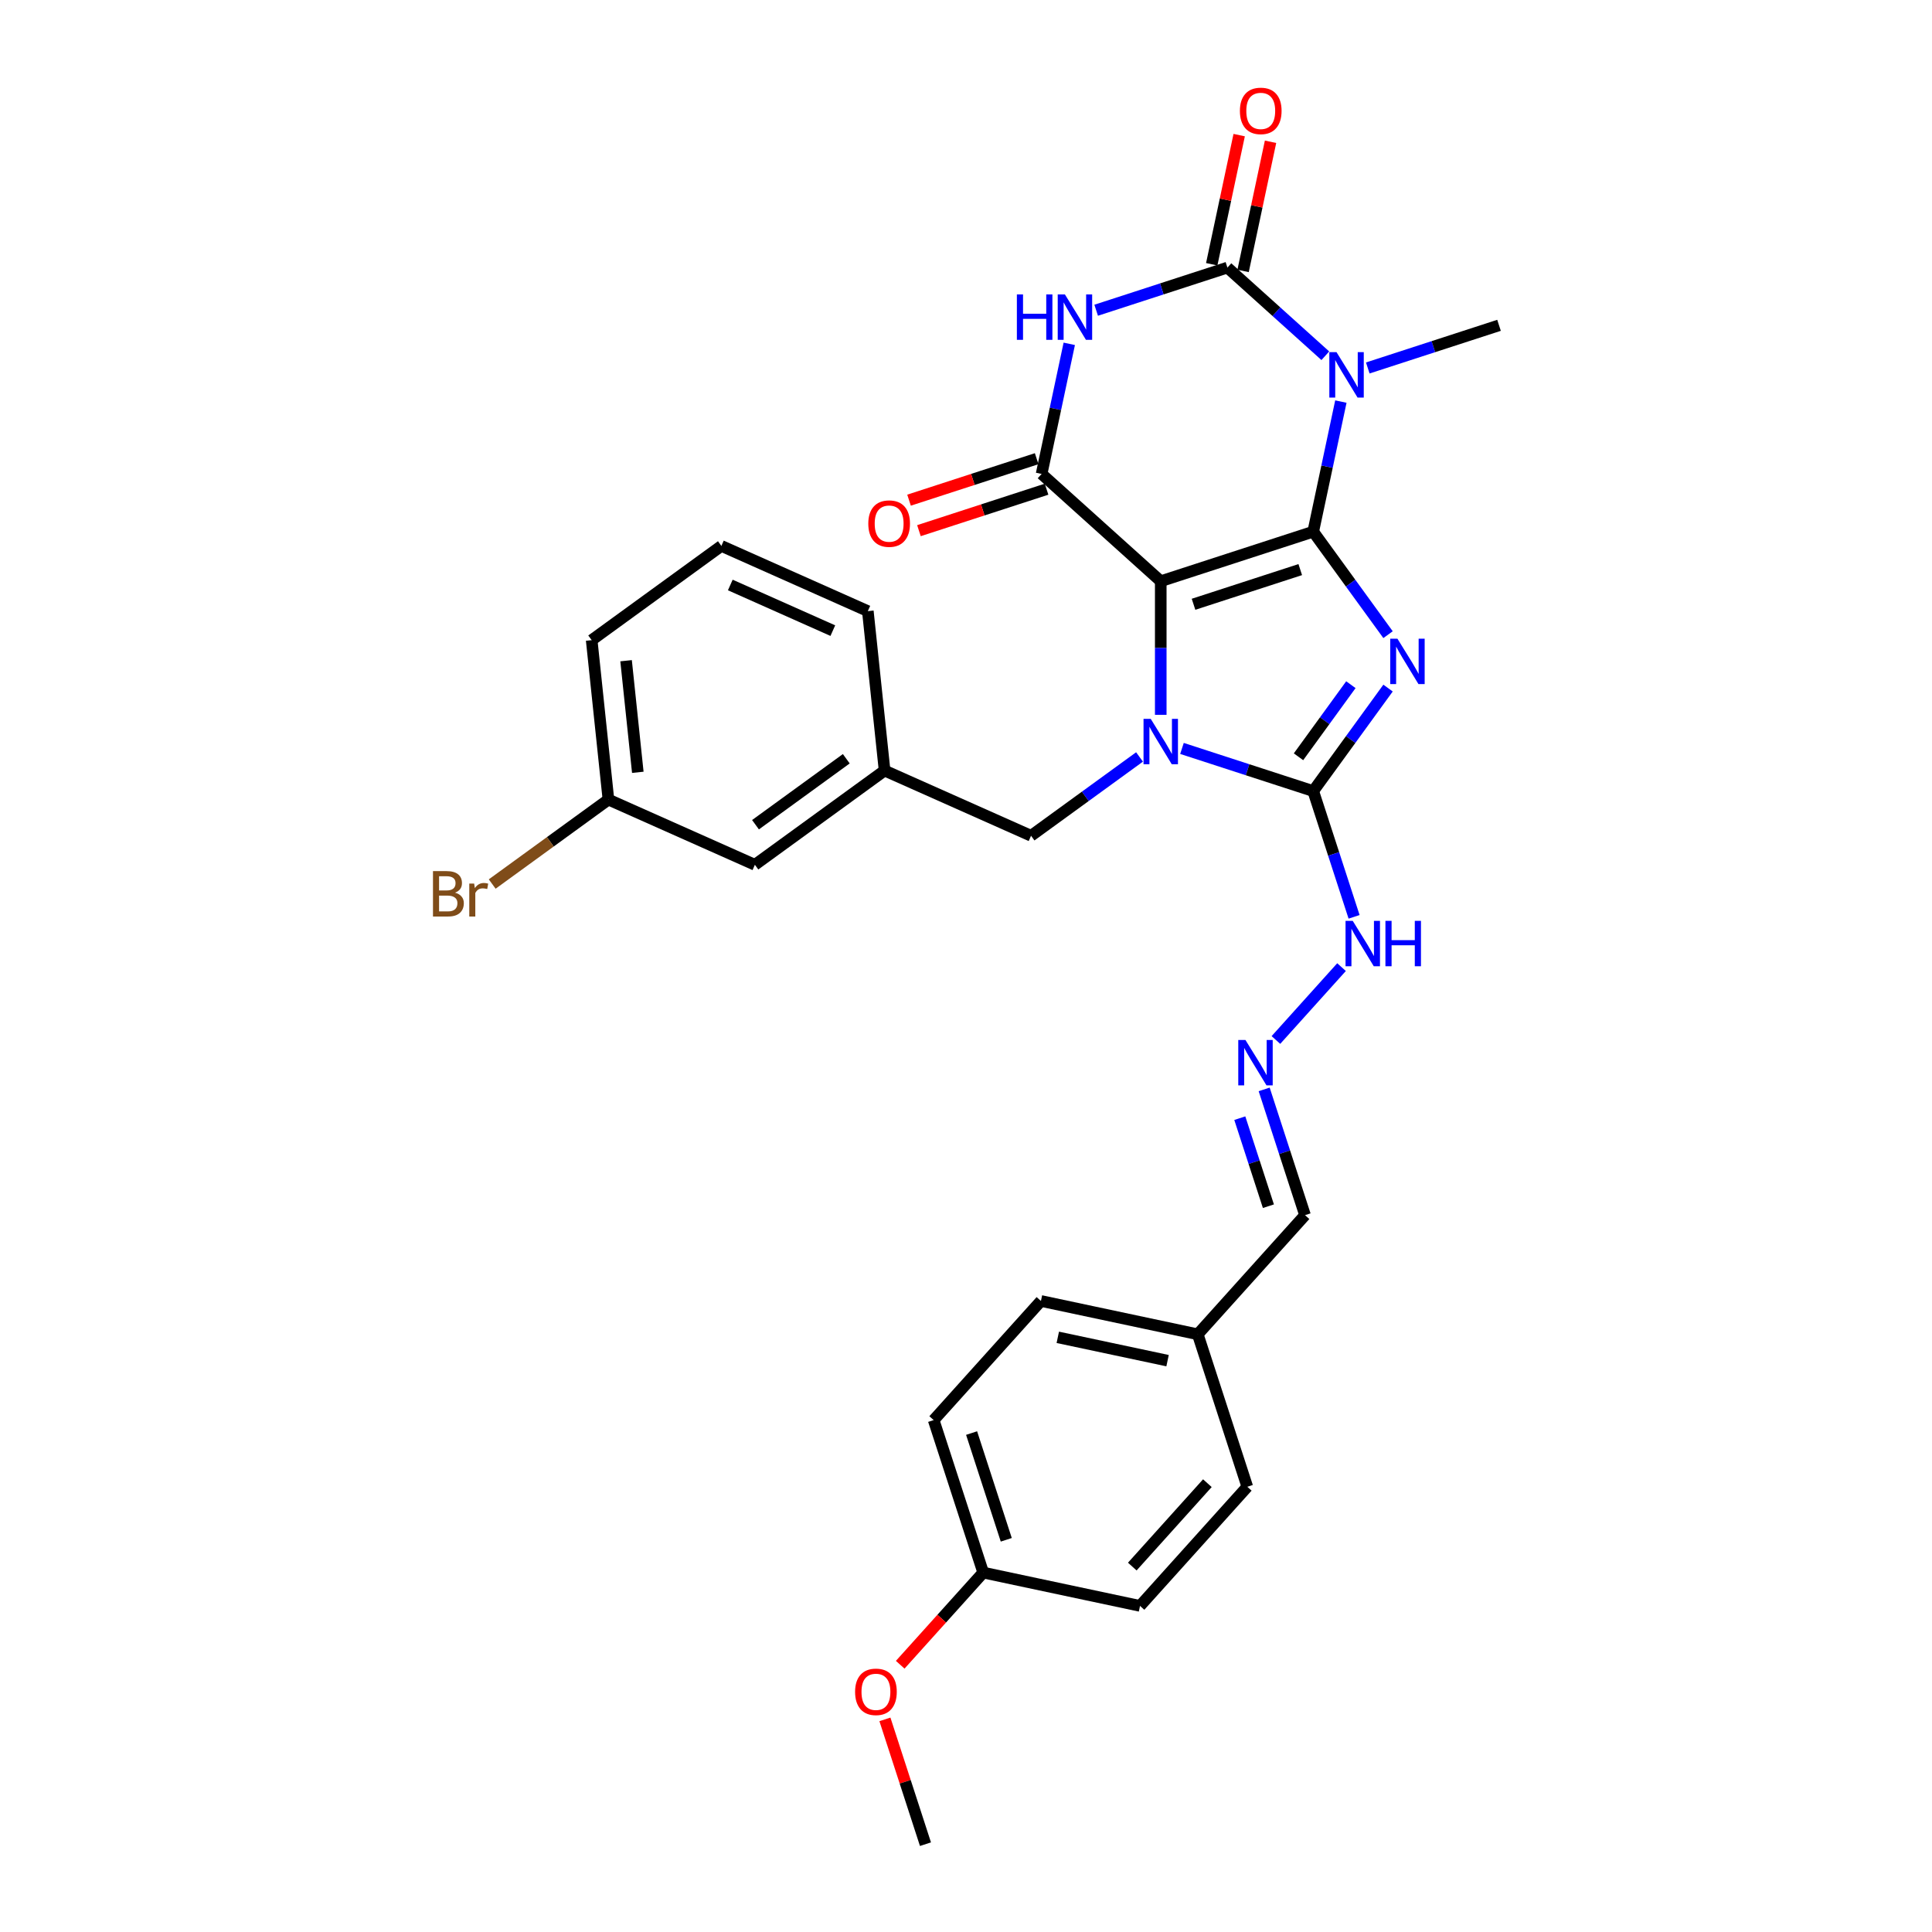 <?xml version='1.0' encoding='iso-8859-1'?>
<svg version='1.1' baseProfile='full'
              xmlns='http://www.w3.org/2000/svg'
                      xmlns:rdkit='http://www.rdkit.org/xml'
                      xmlns:xlink='http://www.w3.org/1999/xlink'
                  xml:space='preserve'
width='1000px' height='1000px' viewBox='0 0 1000 1000'>
<!-- END OF HEADER -->
<rect style='opacity:1.0;fill:#FFFFFF;stroke:none' width='1000' height='1000' x='0' y='0'> </rect>
<path class='bond-0' d='M 679.719,275.195 L 600.801,300.837' style='fill:none;fill-rule:evenodd;stroke:#000000;stroke-width:6px;stroke-linecap:butt;stroke-linejoin:miter;stroke-opacity:1' />
<path class='bond-0' d='M 673.01,294.825 L 617.767,312.774' style='fill:none;fill-rule:evenodd;stroke:#000000;stroke-width:6px;stroke-linecap:butt;stroke-linejoin:miter;stroke-opacity:1' />
<path class='bond-1' d='M 679.719,275.195 L 699.084,301.849' style='fill:none;fill-rule:evenodd;stroke:#000000;stroke-width:6px;stroke-linecap:butt;stroke-linejoin:miter;stroke-opacity:1' />
<path class='bond-1' d='M 699.084,301.849 L 718.449,328.503' style='fill:none;fill-rule:evenodd;stroke:#0000FF;stroke-width:6px;stroke-linecap:butt;stroke-linejoin:miter;stroke-opacity:1' />
<path class='bond-3' d='M 679.719,275.195 L 686.876,241.524' style='fill:none;fill-rule:evenodd;stroke:#000000;stroke-width:6px;stroke-linecap:butt;stroke-linejoin:miter;stroke-opacity:1' />
<path class='bond-3' d='M 686.876,241.524 L 694.033,207.853' style='fill:none;fill-rule:evenodd;stroke:#0000FF;stroke-width:6px;stroke-linecap:butt;stroke-linejoin:miter;stroke-opacity:1' />
<path class='bond-2' d='M 600.801,300.837 L 600.801,335.415' style='fill:none;fill-rule:evenodd;stroke:#000000;stroke-width:6px;stroke-linecap:butt;stroke-linejoin:miter;stroke-opacity:1' />
<path class='bond-2' d='M 600.801,335.415 L 600.801,369.993' style='fill:none;fill-rule:evenodd;stroke:#0000FF;stroke-width:6px;stroke-linecap:butt;stroke-linejoin:miter;stroke-opacity:1' />
<path class='bond-7' d='M 600.801,300.837 L 539.134,245.313' style='fill:none;fill-rule:evenodd;stroke:#000000;stroke-width:6px;stroke-linecap:butt;stroke-linejoin:miter;stroke-opacity:1' />
<path class='bond-4' d='M 718.449,356.151 L 699.084,382.805' style='fill:none;fill-rule:evenodd;stroke:#0000FF;stroke-width:6px;stroke-linecap:butt;stroke-linejoin:miter;stroke-opacity:1' />
<path class='bond-4' d='M 699.084,382.805 L 679.719,409.459' style='fill:none;fill-rule:evenodd;stroke:#000000;stroke-width:6px;stroke-linecap:butt;stroke-linejoin:miter;stroke-opacity:1' />
<path class='bond-4' d='M 699.213,354.393 L 685.658,373.05' style='fill:none;fill-rule:evenodd;stroke:#0000FF;stroke-width:6px;stroke-linecap:butt;stroke-linejoin:miter;stroke-opacity:1' />
<path class='bond-4' d='M 685.658,373.05 L 672.102,391.708' style='fill:none;fill-rule:evenodd;stroke:#000000;stroke-width:6px;stroke-linecap:butt;stroke-linejoin:miter;stroke-opacity:1' />
<path class='bond-8' d='M 589.814,391.799 L 561.741,412.195' style='fill:none;fill-rule:evenodd;stroke:#0000FF;stroke-width:6px;stroke-linecap:butt;stroke-linejoin:miter;stroke-opacity:1' />
<path class='bond-8' d='M 561.741,412.195 L 533.668,432.591' style='fill:none;fill-rule:evenodd;stroke:#000000;stroke-width:6px;stroke-linecap:butt;stroke-linejoin:miter;stroke-opacity:1' />
<path class='bond-30' d='M 611.787,387.387 L 645.753,398.423' style='fill:none;fill-rule:evenodd;stroke:#0000FF;stroke-width:6px;stroke-linecap:butt;stroke-linejoin:miter;stroke-opacity:1' />
<path class='bond-30' d='M 645.753,398.423 L 679.719,409.459' style='fill:none;fill-rule:evenodd;stroke:#000000;stroke-width:6px;stroke-linecap:butt;stroke-linejoin:miter;stroke-opacity:1' />
<path class='bond-5' d='M 685.985,184.136 L 660.645,161.32' style='fill:none;fill-rule:evenodd;stroke:#0000FF;stroke-width:6px;stroke-linecap:butt;stroke-linejoin:miter;stroke-opacity:1' />
<path class='bond-5' d='M 660.645,161.32 L 635.306,138.504' style='fill:none;fill-rule:evenodd;stroke:#000000;stroke-width:6px;stroke-linecap:butt;stroke-linejoin:miter;stroke-opacity:1' />
<path class='bond-14' d='M 707.958,190.459 L 741.924,179.422' style='fill:none;fill-rule:evenodd;stroke:#0000FF;stroke-width:6px;stroke-linecap:butt;stroke-linejoin:miter;stroke-opacity:1' />
<path class='bond-14' d='M 741.924,179.422 L 775.89,168.386' style='fill:none;fill-rule:evenodd;stroke:#000000;stroke-width:6px;stroke-linecap:butt;stroke-linejoin:miter;stroke-opacity:1' />
<path class='bond-9' d='M 679.719,409.459 L 690.294,442.006' style='fill:none;fill-rule:evenodd;stroke:#000000;stroke-width:6px;stroke-linecap:butt;stroke-linejoin:miter;stroke-opacity:1' />
<path class='bond-9' d='M 690.294,442.006 L 700.87,474.553' style='fill:none;fill-rule:evenodd;stroke:#0000FF;stroke-width:6px;stroke-linecap:butt;stroke-linejoin:miter;stroke-opacity:1' />
<path class='bond-6' d='M 635.306,138.504 L 601.34,149.54' style='fill:none;fill-rule:evenodd;stroke:#000000;stroke-width:6px;stroke-linecap:butt;stroke-linejoin:miter;stroke-opacity:1' />
<path class='bond-6' d='M 601.34,149.54 L 567.374,160.576' style='fill:none;fill-rule:evenodd;stroke:#0000FF;stroke-width:6px;stroke-linecap:butt;stroke-linejoin:miter;stroke-opacity:1' />
<path class='bond-11' d='M 643.422,140.229 L 650.526,106.807' style='fill:none;fill-rule:evenodd;stroke:#000000;stroke-width:6px;stroke-linecap:butt;stroke-linejoin:miter;stroke-opacity:1' />
<path class='bond-11' d='M 650.526,106.807 L 657.63,73.385' style='fill:none;fill-rule:evenodd;stroke:#FF0000;stroke-width:6px;stroke-linecap:butt;stroke-linejoin:miter;stroke-opacity:1' />
<path class='bond-11' d='M 627.189,136.779 L 634.293,103.356' style='fill:none;fill-rule:evenodd;stroke:#000000;stroke-width:6px;stroke-linecap:butt;stroke-linejoin:miter;stroke-opacity:1' />
<path class='bond-11' d='M 634.293,103.356 L 641.397,69.934' style='fill:none;fill-rule:evenodd;stroke:#FF0000;stroke-width:6px;stroke-linecap:butt;stroke-linejoin:miter;stroke-opacity:1' />
<path class='bond-31' d='M 553.448,177.971 L 546.291,211.642' style='fill:none;fill-rule:evenodd;stroke:#0000FF;stroke-width:6px;stroke-linecap:butt;stroke-linejoin:miter;stroke-opacity:1' />
<path class='bond-31' d='M 546.291,211.642 L 539.134,245.313' style='fill:none;fill-rule:evenodd;stroke:#000000;stroke-width:6px;stroke-linecap:butt;stroke-linejoin:miter;stroke-opacity:1' />
<path class='bond-12' d='M 536.57,237.421 L 503.542,248.152' style='fill:none;fill-rule:evenodd;stroke:#000000;stroke-width:6px;stroke-linecap:butt;stroke-linejoin:miter;stroke-opacity:1' />
<path class='bond-12' d='M 503.542,248.152 L 470.514,258.884' style='fill:none;fill-rule:evenodd;stroke:#FF0000;stroke-width:6px;stroke-linecap:butt;stroke-linejoin:miter;stroke-opacity:1' />
<path class='bond-12' d='M 541.699,253.205 L 508.67,263.936' style='fill:none;fill-rule:evenodd;stroke:#000000;stroke-width:6px;stroke-linecap:butt;stroke-linejoin:miter;stroke-opacity:1' />
<path class='bond-12' d='M 508.67,263.936 L 475.642,274.668' style='fill:none;fill-rule:evenodd;stroke:#FF0000;stroke-width:6px;stroke-linecap:butt;stroke-linejoin:miter;stroke-opacity:1' />
<path class='bond-13' d='M 533.668,432.591 L 457.862,398.84' style='fill:none;fill-rule:evenodd;stroke:#000000;stroke-width:6px;stroke-linecap:butt;stroke-linejoin:miter;stroke-opacity:1' />
<path class='bond-10' d='M 694.375,500.58 L 660.413,538.298' style='fill:none;fill-rule:evenodd;stroke:#0000FF;stroke-width:6px;stroke-linecap:butt;stroke-linejoin:miter;stroke-opacity:1' />
<path class='bond-15' d='M 654.329,563.868 L 664.904,596.415' style='fill:none;fill-rule:evenodd;stroke:#0000FF;stroke-width:6px;stroke-linecap:butt;stroke-linejoin:miter;stroke-opacity:1' />
<path class='bond-15' d='M 664.904,596.415 L 675.479,628.962' style='fill:none;fill-rule:evenodd;stroke:#000000;stroke-width:6px;stroke-linecap:butt;stroke-linejoin:miter;stroke-opacity:1' />
<path class='bond-15' d='M 641.718,578.761 L 649.12,601.544' style='fill:none;fill-rule:evenodd;stroke:#0000FF;stroke-width:6px;stroke-linecap:butt;stroke-linejoin:miter;stroke-opacity:1' />
<path class='bond-15' d='M 649.12,601.544 L 656.523,624.327' style='fill:none;fill-rule:evenodd;stroke:#000000;stroke-width:6px;stroke-linecap:butt;stroke-linejoin:miter;stroke-opacity:1' />
<path class='bond-16' d='M 457.862,398.84 L 390.73,447.615' style='fill:none;fill-rule:evenodd;stroke:#000000;stroke-width:6px;stroke-linecap:butt;stroke-linejoin:miter;stroke-opacity:1' />
<path class='bond-16' d='M 438.038,392.73 L 391.045,426.872' style='fill:none;fill-rule:evenodd;stroke:#000000;stroke-width:6px;stroke-linecap:butt;stroke-linejoin:miter;stroke-opacity:1' />
<path class='bond-27' d='M 457.862,398.84 L 449.189,316.315' style='fill:none;fill-rule:evenodd;stroke:#000000;stroke-width:6px;stroke-linecap:butt;stroke-linejoin:miter;stroke-opacity:1' />
<path class='bond-17' d='M 675.479,628.962 L 619.955,690.629' style='fill:none;fill-rule:evenodd;stroke:#000000;stroke-width:6px;stroke-linecap:butt;stroke-linejoin:miter;stroke-opacity:1' />
<path class='bond-18' d='M 390.73,447.615 L 314.924,413.864' style='fill:none;fill-rule:evenodd;stroke:#000000;stroke-width:6px;stroke-linecap:butt;stroke-linejoin:miter;stroke-opacity:1' />
<path class='bond-21' d='M 619.955,690.629 L 645.597,769.547' style='fill:none;fill-rule:evenodd;stroke:#000000;stroke-width:6px;stroke-linecap:butt;stroke-linejoin:miter;stroke-opacity:1' />
<path class='bond-22' d='M 619.955,690.629 L 538.788,673.376' style='fill:none;fill-rule:evenodd;stroke:#000000;stroke-width:6px;stroke-linecap:butt;stroke-linejoin:miter;stroke-opacity:1' />
<path class='bond-22' d='M 604.329,704.274 L 547.513,692.197' style='fill:none;fill-rule:evenodd;stroke:#000000;stroke-width:6px;stroke-linecap:butt;stroke-linejoin:miter;stroke-opacity:1' />
<path class='bond-20' d='M 314.924,413.864 L 284.843,435.719' style='fill:none;fill-rule:evenodd;stroke:#000000;stroke-width:6px;stroke-linecap:butt;stroke-linejoin:miter;stroke-opacity:1' />
<path class='bond-20' d='M 284.843,435.719 L 254.763,457.574' style='fill:none;fill-rule:evenodd;stroke:#7F4C19;stroke-width:6px;stroke-linecap:butt;stroke-linejoin:miter;stroke-opacity:1' />
<path class='bond-32' d='M 314.924,413.864 L 306.251,331.338' style='fill:none;fill-rule:evenodd;stroke:#000000;stroke-width:6px;stroke-linecap:butt;stroke-linejoin:miter;stroke-opacity:1' />
<path class='bond-32' d='M 330.128,399.75 L 324.057,341.983' style='fill:none;fill-rule:evenodd;stroke:#000000;stroke-width:6px;stroke-linecap:butt;stroke-linejoin:miter;stroke-opacity:1' />
<path class='bond-19' d='M 508.906,813.961 L 483.264,735.042' style='fill:none;fill-rule:evenodd;stroke:#000000;stroke-width:6px;stroke-linecap:butt;stroke-linejoin:miter;stroke-opacity:1' />
<path class='bond-19' d='M 520.843,796.995 L 502.894,741.752' style='fill:none;fill-rule:evenodd;stroke:#000000;stroke-width:6px;stroke-linecap:butt;stroke-linejoin:miter;stroke-opacity:1' />
<path class='bond-25' d='M 508.906,813.961 L 487.427,837.815' style='fill:none;fill-rule:evenodd;stroke:#000000;stroke-width:6px;stroke-linecap:butt;stroke-linejoin:miter;stroke-opacity:1' />
<path class='bond-25' d='M 487.427,837.815 L 465.949,861.67' style='fill:none;fill-rule:evenodd;stroke:#FF0000;stroke-width:6px;stroke-linecap:butt;stroke-linejoin:miter;stroke-opacity:1' />
<path class='bond-33' d='M 508.906,813.961 L 590.073,831.213' style='fill:none;fill-rule:evenodd;stroke:#000000;stroke-width:6px;stroke-linecap:butt;stroke-linejoin:miter;stroke-opacity:1' />
<path class='bond-24' d='M 645.597,769.547 L 590.073,831.213' style='fill:none;fill-rule:evenodd;stroke:#000000;stroke-width:6px;stroke-linecap:butt;stroke-linejoin:miter;stroke-opacity:1' />
<path class='bond-24' d='M 624.935,767.692 L 586.068,810.858' style='fill:none;fill-rule:evenodd;stroke:#000000;stroke-width:6px;stroke-linecap:butt;stroke-linejoin:miter;stroke-opacity:1' />
<path class='bond-23' d='M 538.788,673.376 L 483.264,735.042' style='fill:none;fill-rule:evenodd;stroke:#000000;stroke-width:6px;stroke-linecap:butt;stroke-linejoin:miter;stroke-opacity:1' />
<path class='bond-29' d='M 458.035,889.949 L 468.529,922.247' style='fill:none;fill-rule:evenodd;stroke:#FF0000;stroke-width:6px;stroke-linecap:butt;stroke-linejoin:miter;stroke-opacity:1' />
<path class='bond-29' d='M 468.529,922.247 L 479.024,954.545' style='fill:none;fill-rule:evenodd;stroke:#000000;stroke-width:6px;stroke-linecap:butt;stroke-linejoin:miter;stroke-opacity:1' />
<path class='bond-26' d='M 373.383,282.564 L 449.189,316.315' style='fill:none;fill-rule:evenodd;stroke:#000000;stroke-width:6px;stroke-linecap:butt;stroke-linejoin:miter;stroke-opacity:1' />
<path class='bond-26' d='M 378.003,302.788 L 431.068,326.414' style='fill:none;fill-rule:evenodd;stroke:#000000;stroke-width:6px;stroke-linecap:butt;stroke-linejoin:miter;stroke-opacity:1' />
<path class='bond-28' d='M 373.383,282.564 L 306.251,331.338' style='fill:none;fill-rule:evenodd;stroke:#000000;stroke-width:6px;stroke-linecap:butt;stroke-linejoin:miter;stroke-opacity:1' />
<path  class='atom-2' d='M 723.299 330.577
L 731 343.024
Q 731.763 344.252, 732.991 346.476
Q 734.219 348.7, 734.286 348.833
L 734.286 330.577
L 737.406 330.577
L 737.406 354.077
L 734.186 354.077
L 725.921 340.468
Q 724.959 338.875, 723.93 337.05
Q 722.934 335.224, 722.635 334.66
L 722.635 354.077
L 719.581 354.077
L 719.581 330.577
L 723.299 330.577
' fill='#0000FF'/>
<path  class='atom-3' d='M 595.606 372.067
L 603.307 384.514
Q 604.07 385.742, 605.298 387.966
Q 606.526 390.19, 606.593 390.323
L 606.593 372.067
L 609.713 372.067
L 609.713 395.567
L 606.493 395.567
L 598.228 381.958
Q 597.266 380.365, 596.237 378.539
Q 595.241 376.714, 594.942 376.15
L 594.942 395.567
L 591.889 395.567
L 591.889 372.067
L 595.606 372.067
' fill='#0000FF'/>
<path  class='atom-4' d='M 691.777 182.278
L 699.478 194.725
Q 700.241 195.953, 701.469 198.177
Q 702.697 200.401, 702.764 200.534
L 702.764 182.278
L 705.884 182.278
L 705.884 205.778
L 702.664 205.778
L 694.399 192.17
Q 693.437 190.576, 692.408 188.751
Q 691.412 186.925, 691.113 186.361
L 691.113 205.778
L 688.06 205.778
L 688.06 182.278
L 691.777 182.278
' fill='#0000FF'/>
<path  class='atom-7' d='M 526.332 152.396
L 529.518 152.396
L 529.518 162.387
L 541.534 162.387
L 541.534 152.396
L 544.72 152.396
L 544.72 175.896
L 541.534 175.896
L 541.534 165.042
L 529.518 165.042
L 529.518 175.896
L 526.332 175.896
L 526.332 152.396
' fill='#0000FF'/>
<path  class='atom-7' d='M 551.192 152.396
L 558.893 164.843
Q 559.656 166.071, 560.884 168.295
Q 562.113 170.519, 562.179 170.652
L 562.179 152.396
L 565.299 152.396
L 565.299 175.896
L 562.079 175.896
L 553.815 162.287
Q 552.852 160.694, 551.823 158.869
Q 550.827 157.043, 550.529 156.479
L 550.529 175.896
L 547.475 175.896
L 547.475 152.396
L 551.192 152.396
' fill='#0000FF'/>
<path  class='atom-10' d='M 700.167 476.628
L 707.867 489.075
Q 708.631 490.303, 709.859 492.527
Q 711.087 494.751, 711.153 494.883
L 711.153 476.628
L 714.273 476.628
L 714.273 500.128
L 711.054 500.128
L 702.789 486.519
Q 701.826 484.926, 700.797 483.1
Q 699.802 481.275, 699.503 480.71
L 699.503 500.128
L 696.449 500.128
L 696.449 476.628
L 700.167 476.628
' fill='#0000FF'/>
<path  class='atom-10' d='M 717.095 476.628
L 720.281 476.628
L 720.281 486.619
L 732.297 486.619
L 732.297 476.628
L 735.483 476.628
L 735.483 500.128
L 732.297 500.128
L 732.297 489.274
L 720.281 489.274
L 720.281 500.128
L 717.095 500.128
L 717.095 476.628
' fill='#0000FF'/>
<path  class='atom-11' d='M 644.642 538.294
L 652.343 550.741
Q 653.106 551.969, 654.334 554.193
Q 655.563 556.417, 655.629 556.55
L 655.629 538.294
L 658.749 538.294
L 658.749 561.794
L 655.529 561.794
L 647.265 548.185
Q 646.302 546.592, 645.273 544.766
Q 644.277 542.941, 643.979 542.377
L 643.979 561.794
L 640.925 561.794
L 640.925 538.294
L 644.642 538.294
' fill='#0000FF'/>
<path  class='atom-12' d='M 641.771 57.404
Q 641.771 51.761, 644.559 48.608
Q 647.347 45.455, 652.558 45.455
Q 657.769 45.455, 660.557 48.608
Q 663.345 51.761, 663.345 57.404
Q 663.345 63.113, 660.524 66.365
Q 657.703 69.585, 652.558 69.585
Q 647.38 69.585, 644.559 66.365
Q 641.771 63.146, 641.771 57.404
M 652.558 66.93
Q 656.143 66.93, 658.068 64.54
Q 660.026 62.117, 660.026 57.404
Q 660.026 52.79, 658.068 50.467
Q 656.143 48.11, 652.558 48.11
Q 648.973 48.11, 647.015 50.433
Q 645.09 52.757, 645.09 57.404
Q 645.09 62.15, 647.015 64.54
Q 648.973 66.93, 652.558 66.93
' fill='#FF0000'/>
<path  class='atom-13' d='M 449.428 271.021
Q 449.428 265.379, 452.217 262.225
Q 455.005 259.072, 460.216 259.072
Q 465.427 259.072, 468.215 262.225
Q 471.003 265.379, 471.003 271.021
Q 471.003 276.73, 468.182 279.983
Q 465.361 283.203, 460.216 283.203
Q 455.038 283.203, 452.217 279.983
Q 449.428 276.763, 449.428 271.021
M 460.216 280.547
Q 463.801 280.547, 465.726 278.158
Q 467.684 275.735, 467.684 271.021
Q 467.684 266.408, 465.726 264.084
Q 463.801 261.728, 460.216 261.728
Q 456.631 261.728, 454.673 264.051
Q 452.748 266.374, 452.748 271.021
Q 452.748 275.768, 454.673 278.158
Q 456.631 280.547, 460.216 280.547
' fill='#FF0000'/>
<path  class='atom-21' d='M 235.528 462.041
Q 237.785 462.671, 238.913 464.065
Q 240.075 465.426, 240.075 467.451
Q 240.075 470.704, 237.984 472.563
Q 235.926 474.388, 232.009 474.388
L 224.11 474.388
L 224.11 450.888
L 231.047 450.888
Q 235.063 450.888, 237.088 452.515
Q 239.113 454.141, 239.113 457.128
Q 239.113 460.68, 235.528 462.041
M 227.263 453.544
L 227.263 460.912
L 231.047 460.912
Q 233.37 460.912, 234.565 459.983
Q 235.793 459.02, 235.793 457.128
Q 235.793 453.544, 231.047 453.544
L 227.263 453.544
M 232.009 471.733
Q 234.3 471.733, 235.528 470.637
Q 236.756 469.542, 236.756 467.451
Q 236.756 465.526, 235.395 464.563
Q 234.067 463.568, 231.512 463.568
L 227.263 463.568
L 227.263 471.733
L 232.009 471.733
' fill='#7F4C19'/>
<path  class='atom-21' d='M 245.419 457.327
L 245.784 459.684
Q 247.576 457.029, 250.497 457.029
Q 251.427 457.029, 252.688 457.361
L 252.19 460.149
Q 250.763 459.817, 249.966 459.817
Q 248.572 459.817, 247.643 460.381
Q 246.747 460.912, 246.016 462.207
L 246.016 474.388
L 242.896 474.388
L 242.896 457.327
L 245.419 457.327
' fill='#7F4C19'/>
<path  class='atom-26' d='M 442.594 875.693
Q 442.594 870.051, 445.382 866.897
Q 448.17 863.744, 453.382 863.744
Q 458.593 863.744, 461.381 866.897
Q 464.169 870.051, 464.169 875.693
Q 464.169 881.402, 461.348 884.655
Q 458.526 887.875, 453.382 887.875
Q 448.204 887.875, 445.382 884.655
Q 442.594 881.435, 442.594 875.693
M 453.382 885.219
Q 456.966 885.219, 458.891 882.83
Q 460.85 880.407, 460.85 875.693
Q 460.85 871.08, 458.891 868.756
Q 456.966 866.399, 453.382 866.399
Q 449.797 866.399, 447.838 868.723
Q 445.913 871.046, 445.913 875.693
Q 445.913 880.44, 447.838 882.83
Q 449.797 885.219, 453.382 885.219
' fill='#FF0000'/>
</svg>
